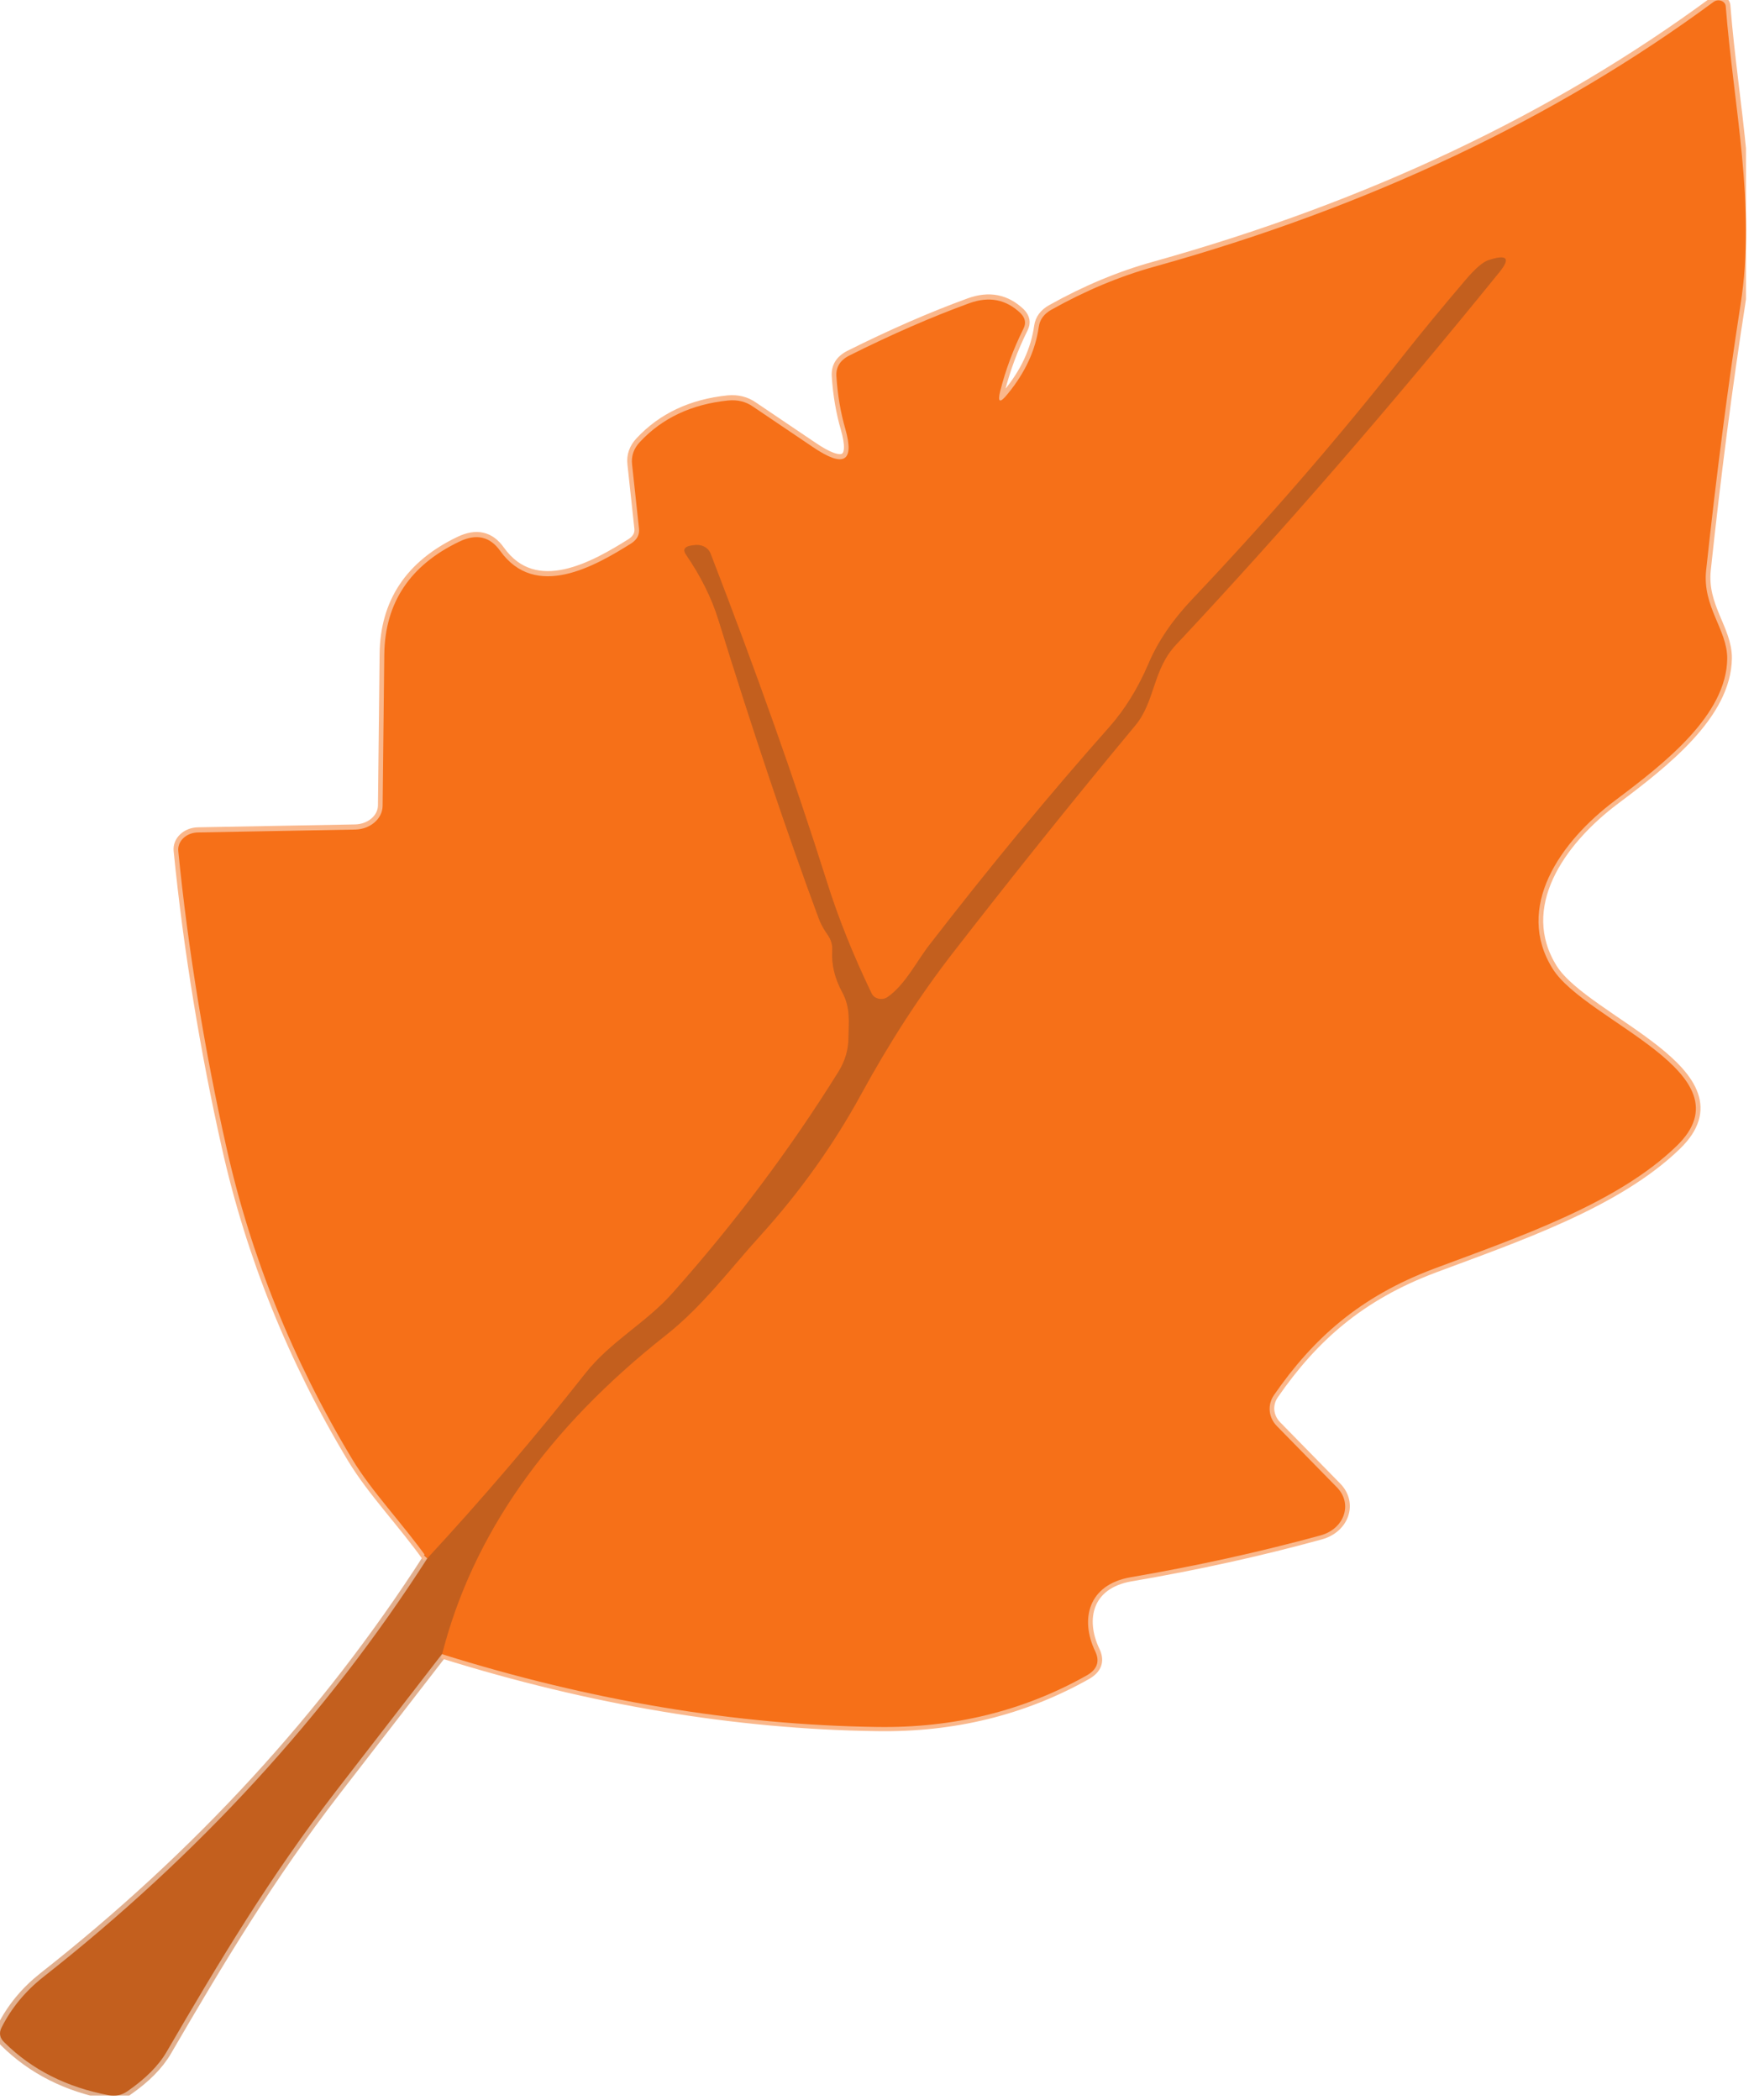 <svg width="188" height="225" viewBox="0 0 188 225" fill="none" xmlns="http://www.w3.org/2000/svg">
<g clip-path="url(#clip0_214_81)">
<path d="M45.81 166.949C34.95 183.829 21.21 198.789 4.61 211.829C2.71 213.339 1.24 215.109 0.19 217.189C-0.12 217.779 -0.03 218.339 0.48 218.809C3.43 221.729 7.16 223.619 11.65 224.459C12.39 224.589 13.06 224.459 13.64 224.059C15.61 222.699 17.01 221.289 17.89 219.779C23.52 210.119 28.95 201.029 36.08 191.809C39.92 186.849 43.7 181.959 47.41 177.169" stroke="#E1AF8E" stroke-miterlimit="10"/>
<path d="M47.4 177.19C63.33 182.17 78.86 184.77 94.01 184.98C102.19 185.11 109.67 183.28 116.44 179.48C117.58 178.85 117.91 177.99 117.4 176.9C115.75 173.48 116.6 169.74 121.18 168.94C128.22 167.74 135.01 166.25 141.56 164.45C144.11 163.74 145.02 161.07 143.3 159.31L136.86 152.74C135.94 151.8 135.83 150.47 136.55 149.42C140.77 143.33 145.76 138.86 153.73 135.87C162.53 132.57 173.28 128.96 179.7 122.74C187.74 114.99 169.98 109.42 166.43 103.76C162.32 97.19 167.19 90.15 173.13 85.7C178.45 81.71 185.06 76.56 185.13 70.52C185.15 67.41 182.45 64.98 182.87 61.05C183.96 50.84 185.19 41.33 186.56 32.57C188.24 21.92 185.82 11.42 184.97 0.61C184.93 0.06 184.17 -0.21 183.67 0.15C166.71 12.65 146.73 22.1 123.74 28.52C120.01 29.55 116.32 31.1 112.68 33.14C111.9 33.58 111.45 34.19 111.34 34.97C110.98 37.51 109.87 39.9 108.01 42.15C107.16 43.2 106.89 43.09 107.21 41.84C107.79 39.55 108.62 37.33 109.69 35.18C110 34.57 109.89 34.02 109.38 33.5C107.84 32.03 106.03 31.67 103.91 32.43C99.87 33.9 95.58 35.77 91.04 38.04C90.03 38.56 89.59 39.3 89.65 40.29C89.78 42.29 90.1 44.17 90.61 45.92C91.62 49.45 90.43 50.1 87.1 47.83L80.73 43.53C79.95 42.98 79.03 42.77 78.03 42.86C74.12 43.26 70.97 44.75 68.6 47.29C67.93 48 67.64 48.82 67.75 49.73L68.49 56.58C68.56 57.23 68.29 57.74 67.69 58.15C63.69 60.67 57.39 64.24 53.61 58.97C52.52 57.42 51.06 57.1 49.23 57.98C43.93 60.52 41.25 64.55 41.19 70.06C41.12 75.5 41.08 80.92 41.01 86.31C40.99 87.68 39.69 88.79 38.08 88.83L21.23 89.14C19.98 89.16 19 90.08 19.11 91.14C20.14 101.62 21.99 112.77 24.27 122.89C26.88 134.53 31.35 145.65 37.72 156.24C39.84 159.77 43.22 163.27 45.81 166.93" stroke="#FAB78B" stroke-miterlimit="10"/>
<path d="M47.4 177.19C50.66 164.46 58.64 153.1 71.35 143.08C75.37 139.91 78.23 135.98 81.54 132.35C85.76 127.67 89.34 122.65 92.27 117.31C95.33 111.7 98.64 106.6 102.21 102C108.62 93.73 115.1 85.64 121.7 77.72C123.82 75.16 123.55 71.76 126.03 69.11C137.45 56.93 149 43.62 160.71 29.17C161.94 27.66 161.54 27.22 159.53 27.89C158.95 28.08 158.14 28.77 157.12 29.97C154.59 32.93 152.36 35.64 150.42 38.1C143.34 47.09 135.78 55.78 127.81 64.2C125.69 66.43 124.12 68.72 123.12 71.09C121.98 73.76 120.57 76.02 118.94 77.87C112.57 85.05 106.14 92.82 99.68 101.18C98.27 102.97 97.04 105.53 95.12 106.85C94.56 107.23 93.73 107.04 93.44 106.47C91.45 102.35 89.84 98.32 88.61 94.41C85.21 83.66 81.06 71.96 76.16 59.3C75.94 58.73 75.31 58.36 74.62 58.4C73.46 58.46 73.1 58.8 73.55 59.45C75.14 61.76 76.3 64.09 77.01 66.42C80.72 78.39 84.29 89.06 87.76 98.4C87.98 98.99 88.3 99.56 88.7 100.14C89.08 100.66 89.26 101.23 89.21 101.84C89.12 103.35 89.48 104.84 90.28 106.31C91.2 108.01 90.97 109.5 90.95 111.29C90.93 112.53 90.57 113.71 89.9 114.8C84.72 123.12 78.77 131.05 72.09 138.55C69.21 141.8 65.45 143.7 62.73 147.18C57.32 154.03 51.69 160.62 45.81 166.98" stroke="#DD681B" stroke-miterlimit="10"/>
<path d="M47.4 177.191C50.66 164.461 58.64 153.101 71.35 143.081C75.37 139.911 78.23 135.981 81.54 132.351C85.76 127.671 89.34 122.651 92.27 117.311C95.33 111.701 98.64 106.601 102.21 102.001C108.62 93.731 115.1 85.641 121.7 77.721C123.82 75.161 123.55 71.761 126.03 69.111C137.45 56.931 149 43.621 160.71 29.171C161.94 27.661 161.54 27.221 159.53 27.891C158.95 28.081 158.14 28.771 157.12 29.971C154.59 32.931 152.36 35.641 150.42 38.101C143.34 47.091 135.78 55.781 127.81 64.201C125.69 66.431 124.12 68.721 123.12 71.091C121.98 73.761 120.57 76.021 118.94 77.871C112.57 85.051 106.14 92.821 99.68 101.181C98.27 102.971 97.04 105.531 95.12 106.851C94.56 107.231 93.73 107.041 93.44 106.471C91.45 102.351 89.84 98.321 88.61 94.411C85.21 83.661 81.06 71.961 76.16 59.301C75.94 58.731 75.31 58.361 74.62 58.401C73.46 58.461 73.1 58.801 73.55 59.451C75.14 61.761 76.3 64.091 77.01 66.421C80.72 78.391 84.29 89.061 87.76 98.401C87.98 98.991 88.3 99.561 88.7 100.141C89.08 100.661 89.26 101.231 89.21 101.841C89.12 103.351 89.48 104.841 90.28 106.311C91.2 108.011 90.97 109.501 90.95 111.291C90.93 112.531 90.57 113.711 89.9 114.801C84.72 123.121 78.77 131.051 72.09 138.551C69.21 141.801 65.45 143.701 62.73 147.181C57.32 154.031 51.69 160.621 45.81 166.981C43.22 163.311 39.84 159.821 37.72 156.291C31.35 145.701 26.88 134.581 24.27 122.941C21.99 112.821 20.14 101.671 19.11 91.191C19 90.121 19.98 89.201 21.23 89.191L38.08 88.881C39.69 88.841 40.98 87.731 41.01 86.361C41.08 80.981 41.12 75.561 41.19 70.111C41.26 64.591 43.94 60.561 49.23 58.031C51.06 57.151 52.51 57.481 53.61 59.021C57.39 64.291 63.69 60.721 67.69 58.201C68.29 57.801 68.56 57.281 68.49 56.631L67.75 49.781C67.64 48.861 67.93 48.041 68.6 47.341C70.97 44.801 74.12 43.311 78.03 42.911C79.04 42.811 79.95 43.021 80.73 43.581L87.1 47.881C90.43 50.151 91.61 49.501 90.61 45.971C90.1 44.211 89.78 42.341 89.65 40.341C89.58 39.351 90.03 38.601 91.04 38.091C95.58 35.821 99.87 33.951 103.91 32.481C106.03 31.721 107.84 32.081 109.38 33.551C109.89 34.071 110.01 34.621 109.69 35.231C108.62 37.391 107.79 39.601 107.21 41.891C106.9 43.131 107.17 43.251 108.01 42.201C109.86 39.951 110.98 37.561 111.34 35.021C111.45 34.241 111.9 33.631 112.68 33.191C116.32 31.151 120.01 29.601 123.74 28.571C146.73 22.161 166.71 12.711 183.67 0.201C184.16 -0.159 184.92 0.101 184.97 0.661C185.82 11.461 188.23 21.961 186.56 32.621C185.2 41.381 183.97 50.891 182.87 61.101C182.45 65.031 185.15 67.461 185.13 70.571C185.06 76.601 178.45 81.761 173.13 85.751C167.19 90.201 162.31 97.241 166.43 103.811C169.98 109.461 187.75 115.031 179.7 122.791C173.29 129.011 162.54 132.621 153.73 135.921C145.75 138.921 140.77 143.381 136.55 149.471C135.83 150.521 135.95 151.861 136.86 152.791L143.3 159.361C145.02 161.121 144.1 163.791 141.56 164.501C135.01 166.291 128.22 167.781 121.18 168.991C116.6 169.791 115.75 173.531 117.4 176.951C117.91 178.041 117.58 178.901 116.44 179.531C109.67 183.331 102.18 185.161 94.01 185.031C78.86 184.821 63.33 182.221 47.4 177.241V177.191Z" fill="#F67018"/>
<path d="M47.4 177.191C43.69 181.981 39.91 186.871 36.07 191.831C28.94 201.051 23.51 210.141 17.88 219.801C17.01 221.311 15.6 222.721 13.63 224.081C13.05 224.481 12.38 224.611 11.64 224.481C7.15 223.641 3.42 221.751 0.47 218.831C-0.04 218.351 -0.13 217.801 0.18 217.211C1.23 215.131 2.71 213.351 4.6 211.851C21.2 198.811 34.94 183.851 45.8 166.971C51.68 160.611 57.31 154.031 62.72 147.171C65.45 143.701 69.2 141.791 72.08 138.541C78.76 131.041 84.71 123.121 89.89 114.791C90.56 113.701 90.92 112.521 90.94 111.281C90.96 109.491 91.19 108.001 90.27 106.301C89.47 104.831 89.11 103.341 89.2 101.831C89.24 101.221 89.07 100.651 88.69 100.131C88.29 99.561 87.97 98.981 87.75 98.391C84.29 89.051 80.71 78.381 77 66.411C76.28 64.081 75.12 61.751 73.54 59.441C73.09 58.791 73.45 58.451 74.61 58.391C75.3 58.351 75.93 58.711 76.15 59.291C81.04 71.951 85.2 83.651 88.6 94.401C89.83 98.311 91.44 102.341 93.43 106.461C93.72 107.031 94.55 107.221 95.11 106.841C97.03 105.521 98.26 102.961 99.67 101.171C106.13 92.811 112.56 85.041 118.93 77.861C120.56 76.011 121.97 73.761 123.11 71.081C124.12 68.711 125.68 66.421 127.8 64.191C135.78 55.771 143.33 47.091 150.41 38.091C152.35 35.631 154.59 32.921 157.11 29.961C158.14 28.761 158.94 28.071 159.52 27.881C161.53 27.211 161.93 27.651 160.7 29.161C148.99 43.611 137.44 56.921 126.02 69.101C123.54 71.751 123.81 75.151 121.69 77.711C115.1 85.631 108.62 93.731 102.2 101.991C98.62 106.591 95.32 111.691 92.26 117.301C89.33 122.651 85.76 127.671 81.53 132.341C78.22 135.971 75.36 139.901 71.34 143.071C58.63 153.091 50.65 164.451 47.39 177.181L47.4 177.191Z" fill="#C35F1E"/>
</g>
<defs>
<clipPath id="clip0_214_81">
<rect width="187.14" height="224.52" fill="white"/>
</clipPath>
</defs>
</svg>
